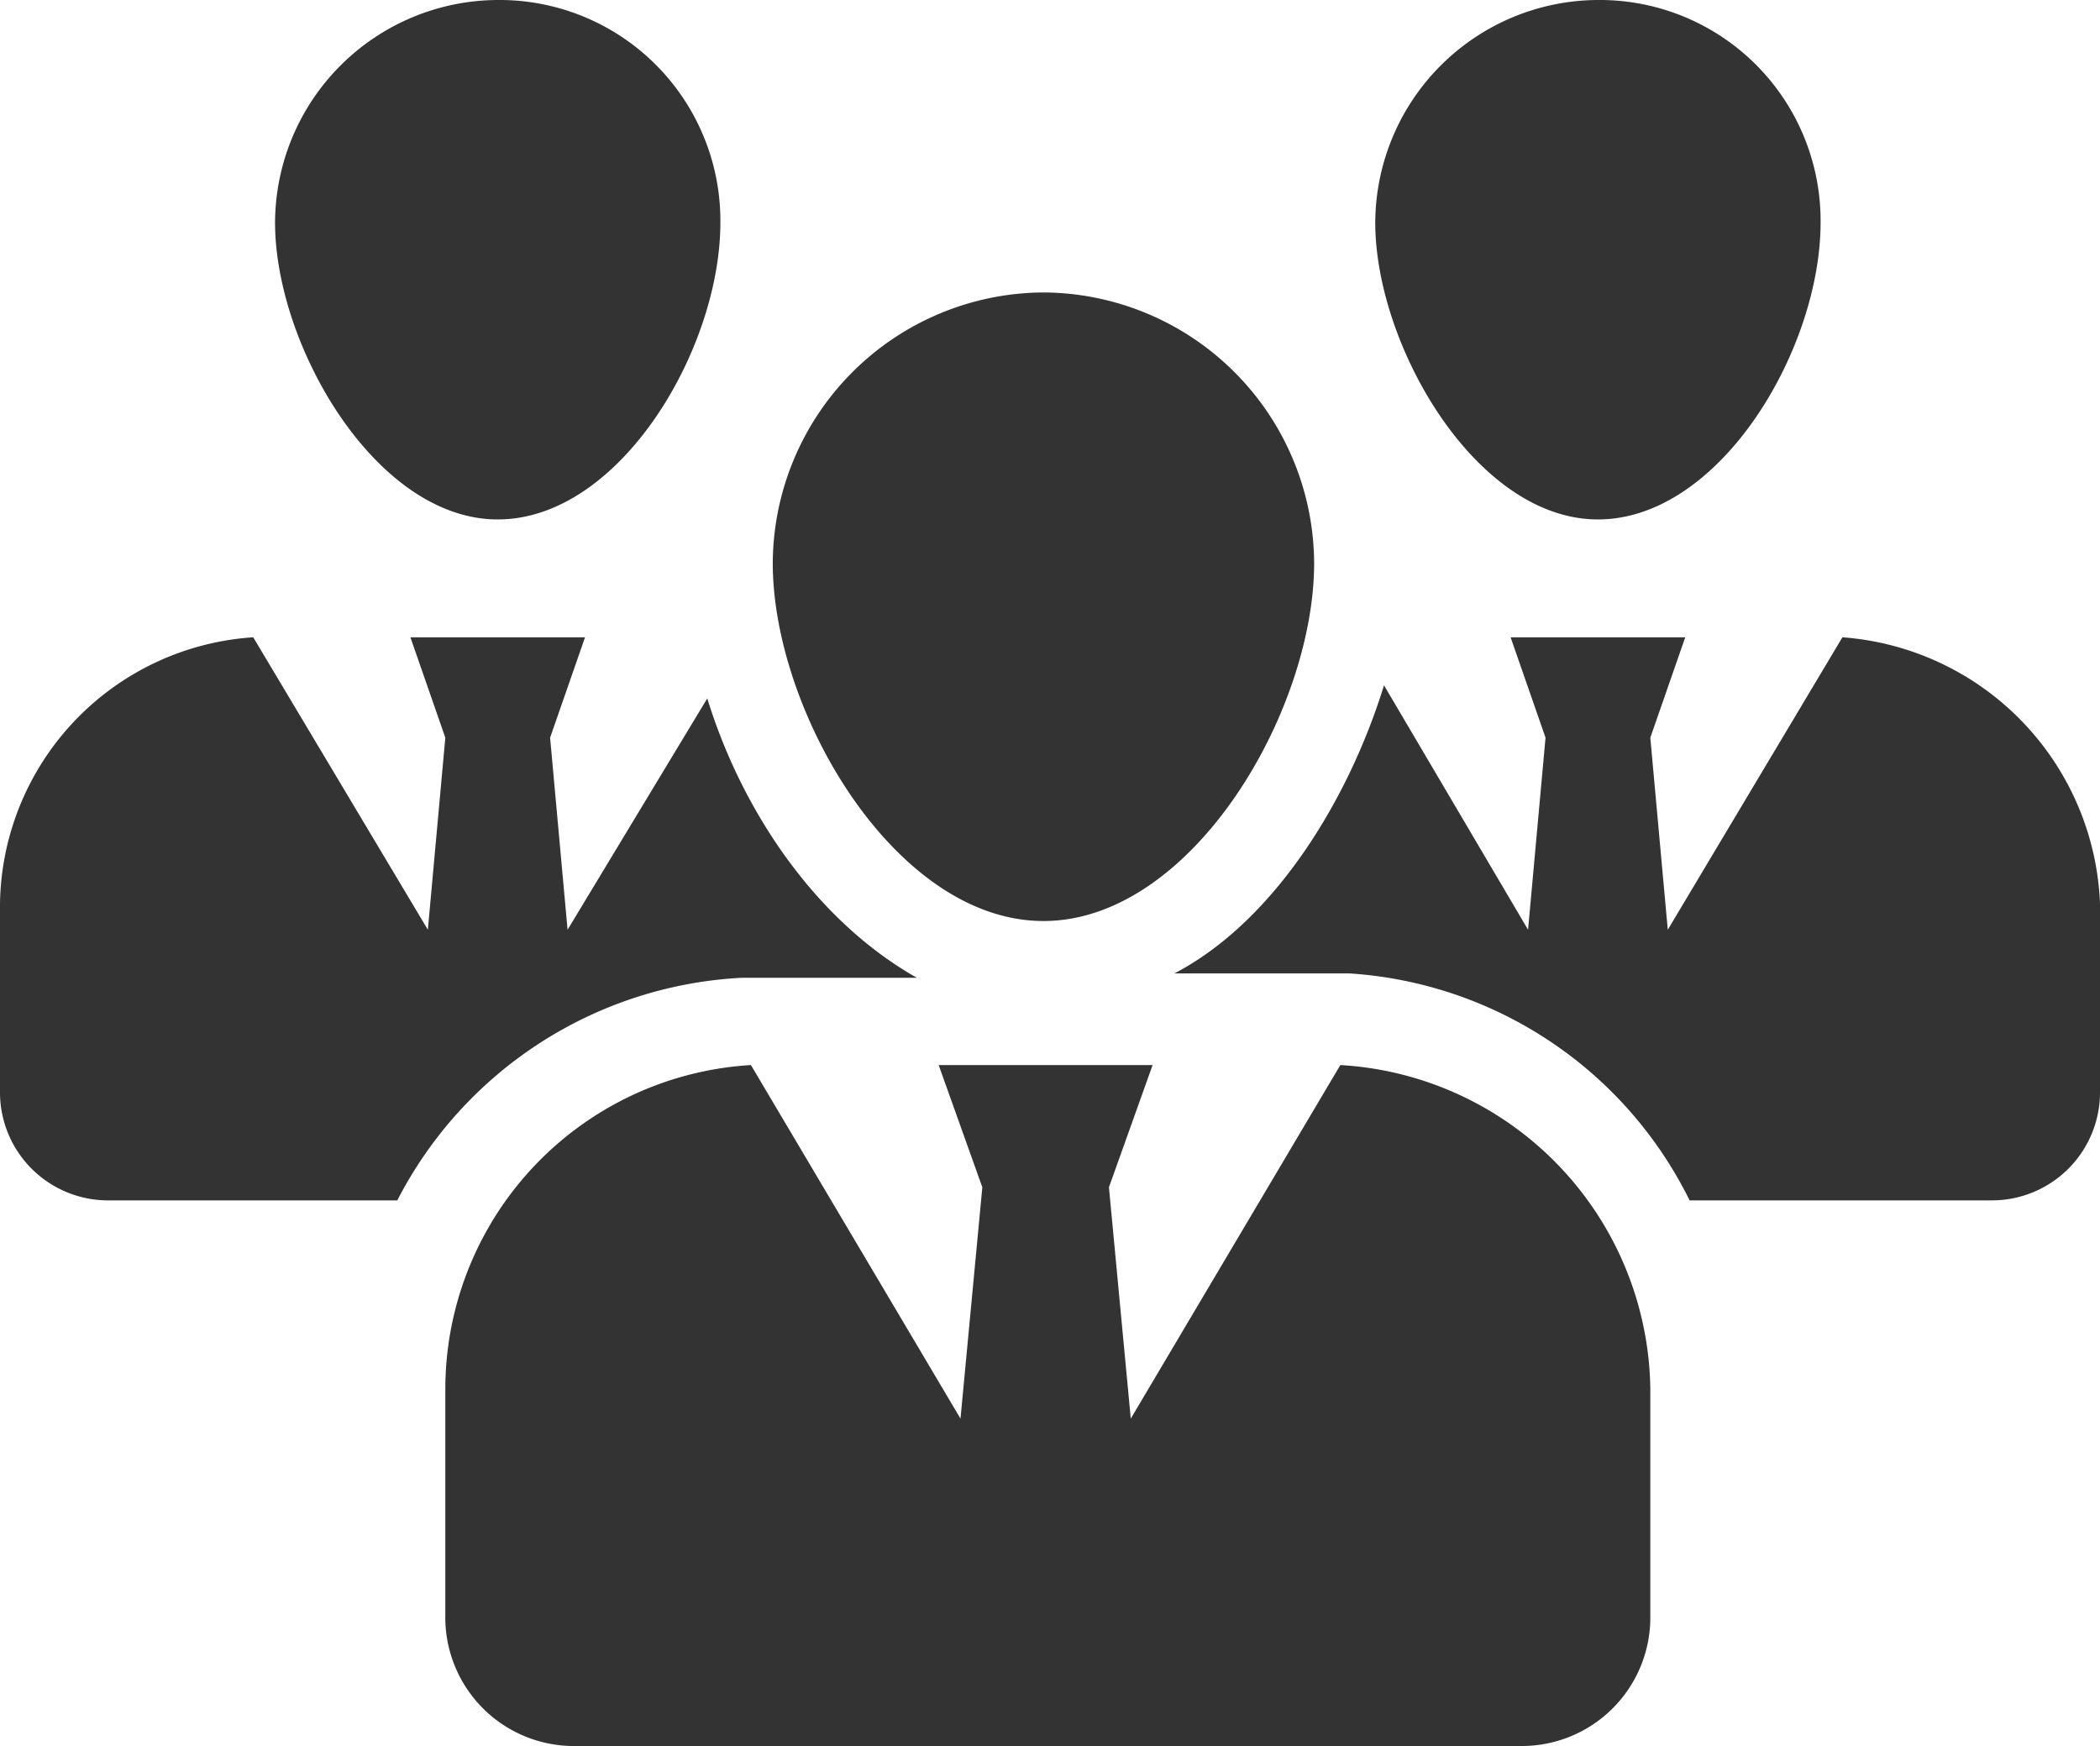 <svg xmlns="http://www.w3.org/2000/svg" id="professional-associations-icon" width="144.3" height="120" viewBox="0 0 144.3 120"><g id="Group"><path id="Path" d="M61.5,0,47.1,24.3,45.6,8.4l3-8.4H33.9l3,8.4L35.4,24.3,21,0A22.325,22.325,0,0,0,0,22.2V37.8a8.839,8.839,0,0,0,9,9H73.8a8.839,8.839,0,0,0,9-9V22.2A22.6,22.6,0,0,0,61.5,0Z" transform="translate(30.6 73.2)" fill="#333"></path><path id="Path-2" data-name="Path" d="M18.6,43.2c10.2,0,18.6-14.4,18.6-24.6A18.694,18.694,0,0,0,18.6,0,18.694,18.694,0,0,0,0,18.6C0,28.8,8.4,43.2,18.6,43.2Z" transform="translate(53.1 20.1)" fill="#333"></path><path id="Path-3" data-name="Path" d="M45.9,0l-12,20.1L32.7,6.9,35.1,0h-12l2.4,6.9L24.3,20.1,14.4,3.3C12,11.1,6.9,19.5,0,23.1H12A28.07,28.07,0,0,1,35.4,38.7H56.1a7.427,7.427,0,0,0,7.5-7.5V18.3A19.121,19.121,0,0,0,45.9,0Z" transform="translate(80.7 43.8)" fill="#333"></path><path id="Path-4" data-name="Path" d="M15.3,35.7c8.4,0,15.3-11.7,15.3-20.4A15.173,15.173,0,0,0,15.3,0,15.364,15.364,0,0,0,0,15.3C0,23.7,6.9,35.7,15.3,35.7Z" transform="translate(94.5)" fill="#333"></path><path id="Path-5" data-name="Path" d="M51,23.4H63C56.1,19.5,51,12,48.6,4.2L39,20.1,37.8,6.9,40.2,0h-12l2.4,6.9L29.4,20.1,17.4,0A18.62,18.62,0,0,0,0,18.3V31.2a7.427,7.427,0,0,0,7.5,7.5H27.3A28.249,28.249,0,0,1,51,23.4Z" transform="translate(0 43.8)" fill="#333"></path><path id="Path-6" data-name="Path" d="M15.3,35.7c8.4,0,15.3-11.7,15.3-20.4A15.173,15.173,0,0,0,15.3,0,15.364,15.364,0,0,0,0,15.3C0,23.7,6.9,35.7,15.3,35.7Z" transform="translate(18.9)" fill="#333"></path></g></svg>